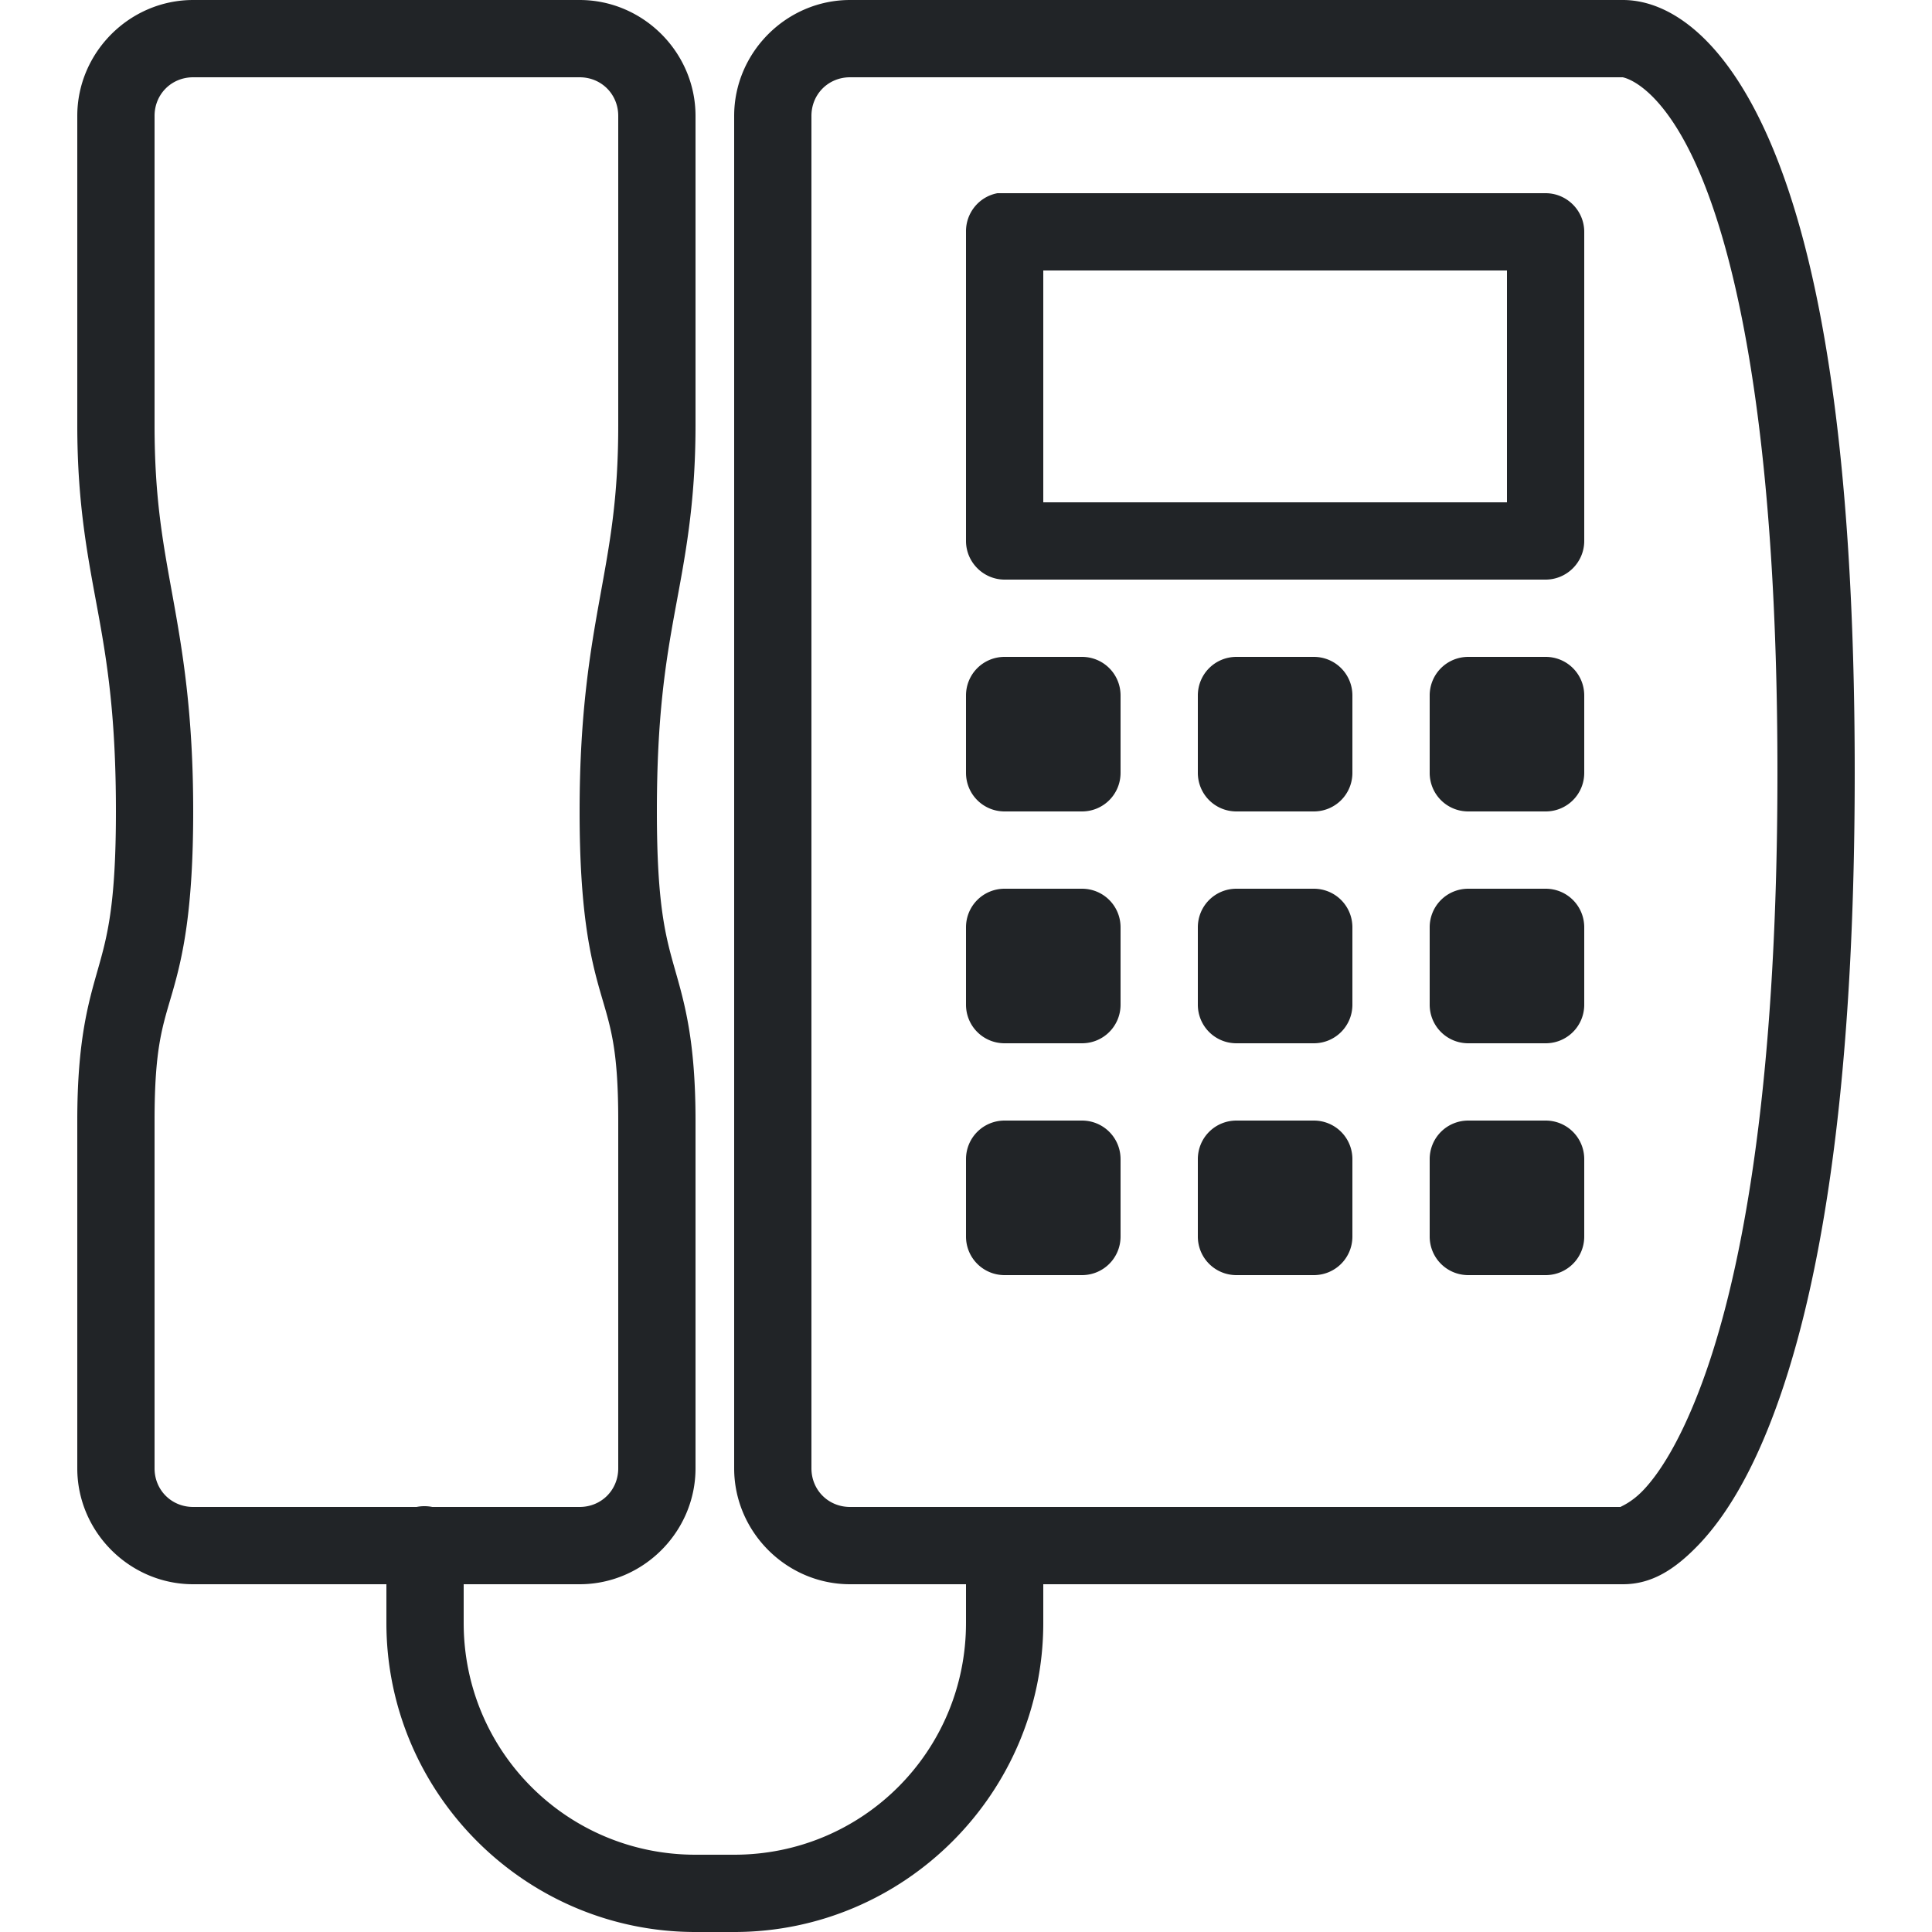 <svg xmlns="http://www.w3.org/2000/svg" width="50" height="50" viewBox="0 0 50 50"><path d="M5 0C3.355 0 2 1.355 2 3v8c0 2.082.281 3.45.531 4.813C2.781 17.175 3 18.566 3 21s-.227 3.242-.469 4.094C2.29 25.945 2 26.918 2 29v9c0 1.645 1.355 3 3 3h5v1c0 4.406 3.594 8 8 8h1c4.406 0 8-3.594 8-8v-1h15c.73 0 1.328-.36 1.969-1.031.64-.672 1.285-1.692 1.875-3.219C47.027 33.695 48 28.578 48 20s-.957-13.418-2.156-16.25C44.644.918 43.156 0 42 0H22c-1.645 0-3 1.355-3 3v35c0 1.645 1.355 3 3 3h3v1c0 3.324-2.676 6-6 6h-1c-3.324 0-6-2.676-6-6v-1h3c1.645 0 3-1.355 3-3v-9c0-2.082-.29-3.055-.531-3.906C17.227 24.242 17 23.434 17 21s.219-3.824.469-5.188c.25-1.363.531-2.73.531-4.812V3c0-1.645-1.355-3-3-3H5zm0 2h10c.563 0 1 .438 1 1v8c0 1.918-.219 3.05-.469 4.438C15.281 16.823 15 18.433 15 21c0 2.566.273 3.758.531 4.656.258.899.469 1.426.469 3.344v9c0 .563-.438 1-1 1h-3.813a1.028 1.028 0 00-.406 0H5c-.563 0-1-.438-1-1v-9c0-1.918.21-2.445.469-3.344C4.727 24.758 5 23.566 5 21s-.281-4.176-.531-5.563C4.219 14.052 4 12.918 4 11V3c0-.563.438-1 1-1zm17 0h20c-.05 0 .977.082 2 2.5 1.023 2.418 2 7.078 2 15.5s-.988 13.305-2.031 16c-.52 1.348-1.035 2.14-1.438 2.563-.3.316-.562.414-.593.437H22c-.563 0-1-.438-1-1V3c0-.563.438-1 1-1zm3.813 3c-.477.09-.82.512-.813 1v8c0 .55.45 1 1 1h14c.55 0 1-.45 1-1V6c0-.55-.45-1-1-1H25.813zM27 7h12v6H27V7zm-1 10c-.555 0-1 .445-1 1v2c0 .555.445 1 1 1h2c.555 0 1-.445 1-1v-2c0-.555-.445-1-1-1h-2zm6 0c-.555 0-1 .445-1 1v2c0 .555.445 1 1 1h2c.555 0 1-.445 1-1v-2c0-.555-.445-1-1-1h-2zm6 0c-.555 0-1 .445-1 1v2c0 .555.445 1 1 1h2c.555 0 1-.445 1-1v-2c0-.555-.445-1-1-1h-2zm-12 6c-.555 0-1 .445-1 1v2c0 .555.445 1 1 1h2c.555 0 1-.445 1-1v-2c0-.555-.445-1-1-1h-2zm6 0c-.555 0-1 .445-1 1v2c0 .555.445 1 1 1h2c.555 0 1-.445 1-1v-2c0-.555-.445-1-1-1h-2zm6 0c-.555 0-1 .445-1 1v2c0 .555.445 1 1 1h2c.555 0 1-.445 1-1v-2c0-.555-.445-1-1-1h-2zm-12 6c-.555 0-1 .445-1 1v2c0 .555.445 1 1 1h2c.555 0 1-.445 1-1v-2c0-.555-.445-1-1-1h-2zm6 0c-.555 0-1 .445-1 1v2c0 .555.445 1 1 1h2c.555 0 1-.445 1-1v-2c0-.555-.445-1-1-1h-2zm6 0c-.555 0-1 .445-1 1v2c0 .555.445 1 1 1h2c.555 0 1-.445 1-1v-2c0-.555-.445-1-1-1h-2z" fill="#212427" fill-rule="evenodd"/></svg>